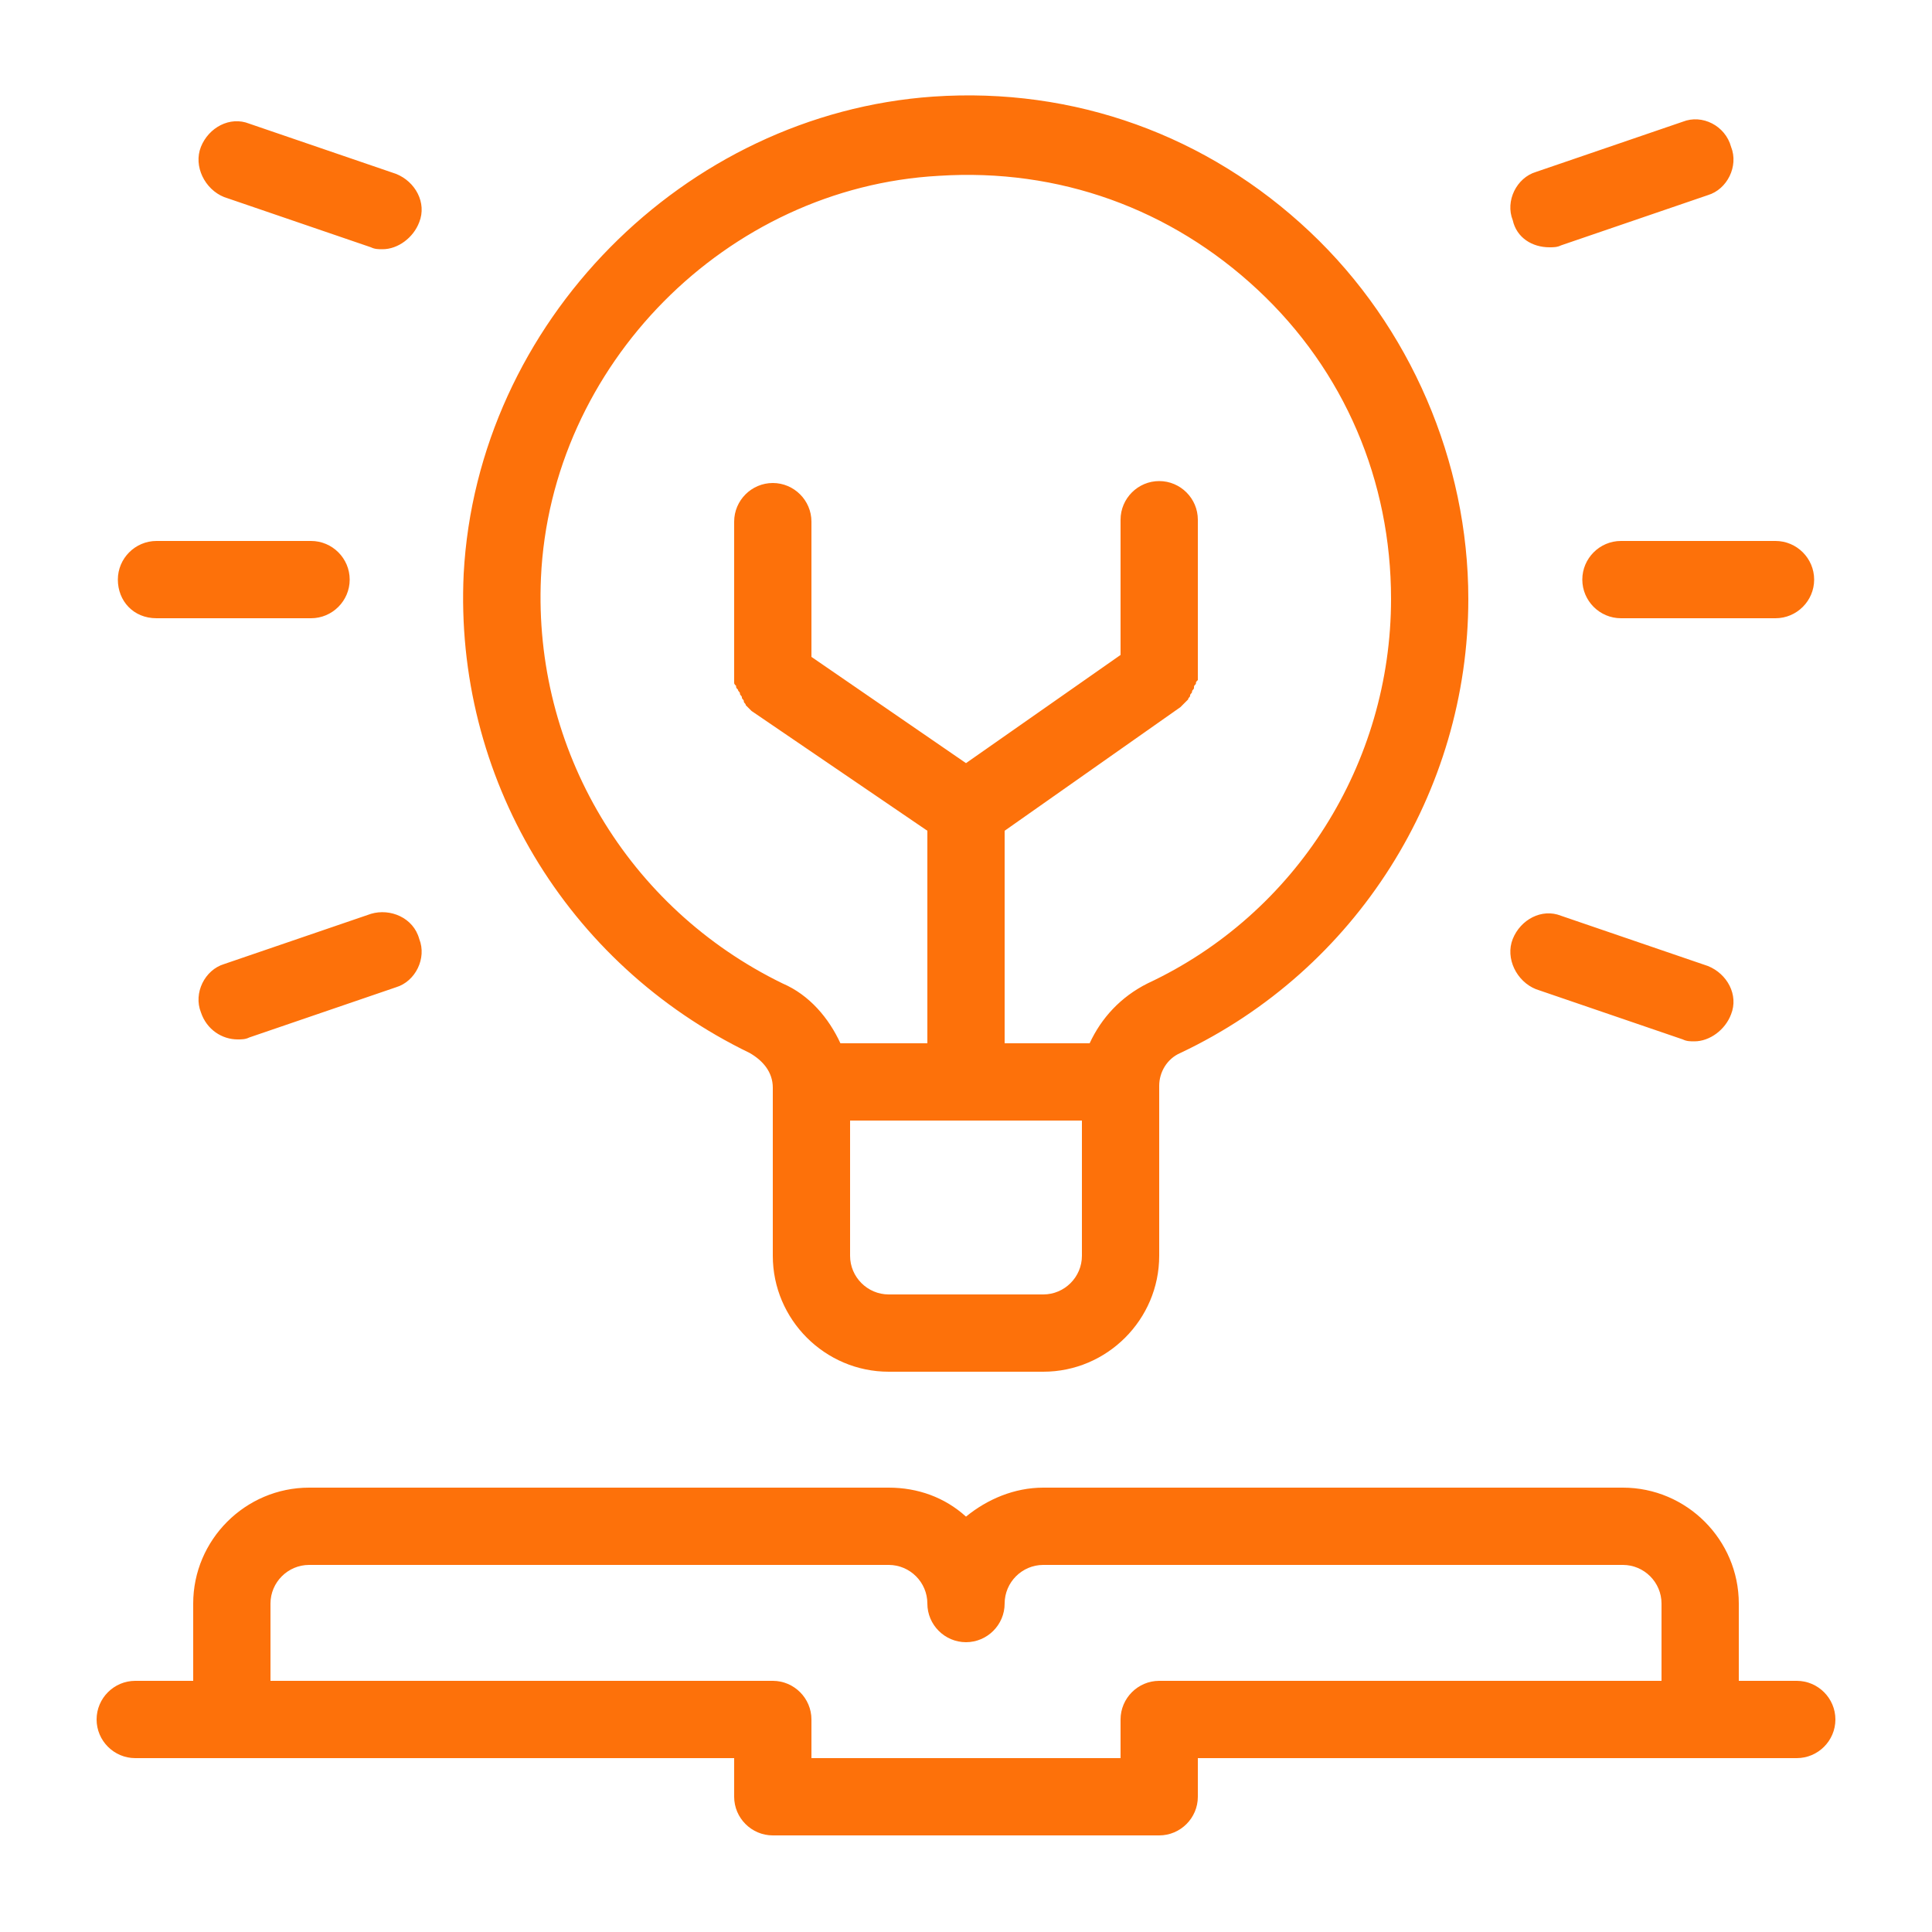 <svg width="90" height="90" viewBox="0 0 90 90" fill="none" xmlns="http://www.w3.org/2000/svg">
<g id="Layer_1">
<path id="Vector" d="M83.7 78.3H81V74.7C81 71.73 78.57 69.3 75.6 69.3H48.6C47.25 69.3 45.99 69.84 45 70.65C44.01 69.75 42.75 69.3 41.4 69.3H14.4C11.43 69.3 9 71.73 9 74.7V78.3H6.3C5.31 78.3 4.5 79.11 4.5 80.1C4.5 81.09 5.31 81.9 6.3 81.9H34.2V83.7C34.2 84.69 35.01 85.5 36 85.5H54C54.99 85.5 55.8 84.69 55.8 83.7V81.9H83.7C84.69 81.9 85.5 81.09 85.5 80.1C85.5 79.11 84.69 78.3 83.7 78.3ZM54 78.3C53.01 78.3 52.2 79.11 52.2 80.1V81.9H37.8V80.1C37.8 79.11 36.99 78.3 36 78.3H12.6V74.7C12.6 73.71 13.41 72.9 14.4 72.9H41.4C42.39 72.9 43.2 73.71 43.2 74.7C43.2 75.69 44.01 76.5 45 76.5C45.99 76.5 46.8 75.69 46.8 74.7C46.8 73.71 47.61 72.9 48.6 72.9H75.6C76.59 72.9 77.4 73.71 77.4 74.7V78.3H54ZM34.92 49.05C35.55 49.41 36 49.95 36 50.67V58.5C36 61.47 38.43 63.9 41.4 63.9H48.6C51.57 63.9 54 61.47 54 58.5V50.58C54 49.95 54.36 49.32 54.99 49.05C63.18 45.18 68.4 36.9 68.4 27.9C68.4 21.51 65.7 15.21 61.02 10.8C56.25 6.3 50.04 4.05 43.47 4.5C31.86 5.31 22.23 15.03 21.6 26.73C21.15 36.18 26.37 44.91 34.92 49.05ZM48.6 60.3H41.4C40.41 60.3 39.6 59.49 39.6 58.5V52.2H50.4V58.5C50.4 59.49 49.59 60.3 48.6 60.3ZM25.2 26.91C25.65 17.01 33.84 8.73 43.74 8.19C49.32 7.83 54.54 9.72 58.59 13.5C62.64 17.28 64.8 22.41 64.8 27.9C64.8 35.55 60.39 42.57 53.46 45.81C52.2 46.44 51.3 47.43 50.76 48.6H46.8V38.7L54.99 32.94L55.08 32.85L55.26 32.67L55.35 32.58C55.35 32.49 55.44 32.49 55.44 32.4C55.44 32.31 55.53 32.31 55.53 32.22C55.53 32.13 55.62 32.13 55.62 32.04C55.62 31.95 55.62 31.95 55.71 31.86C55.71 31.77 55.71 31.77 55.8 31.68C55.8 31.59 55.8 31.5 55.8 31.5V31.41V24.21C55.8 23.22 54.99 22.41 54 22.41C53.01 22.41 52.2 23.22 52.2 24.21V30.51L45 35.55L37.8 30.6V24.3C37.8 23.31 36.99 22.5 36 22.5C35.01 22.5 34.2 23.31 34.2 24.3V31.5V31.59V31.77C34.2 31.86 34.2 31.86 34.29 31.95C34.29 32.04 34.29 32.04 34.38 32.13C34.38 32.22 34.47 32.22 34.47 32.31C34.47 32.4 34.56 32.4 34.56 32.49C34.56 32.58 34.65 32.58 34.65 32.67C34.65 32.76 34.74 32.76 34.74 32.85L34.92 33.03L35.01 33.12L43.2 38.7V48.6H39.15C38.61 47.43 37.71 46.35 36.45 45.81C29.25 42.3 24.84 34.92 25.2 26.91ZM5.49 27C5.49 26.01 6.3 25.2 7.29 25.2H14.49C15.48 25.2 16.29 26.01 16.29 27C16.29 27.99 15.48 28.8 14.49 28.8H7.29C6.21 28.8 5.49 27.99 5.49 27ZM19.53 43.74C19.89 44.64 19.35 45.72 18.45 45.99L11.61 48.33C11.43 48.42 11.25 48.42 11.07 48.42C10.35 48.42 9.63 47.97 9.36 47.16C9 46.26 9.54 45.18 10.44 44.91L17.28 42.57C18.18 42.3 19.26 42.75 19.53 43.74ZM9.36 6.84C9.72 5.94 10.71 5.4 11.61 5.76L18.45 8.1C19.35 8.46 19.89 9.45 19.53 10.35C19.26 11.07 18.54 11.61 17.82 11.61C17.64 11.61 17.46 11.61 17.28 11.52L10.44 9.18C9.54 8.82 9 7.74 9.36 6.84ZM75.51 25.2H82.71C83.7 25.2 84.51 26.01 84.51 27C84.51 27.99 83.7 28.8 82.71 28.8H75.51C74.52 28.8 73.71 27.99 73.71 27C73.71 26.01 74.52 25.2 75.51 25.2ZM70.47 43.74C70.83 42.84 71.82 42.3 72.72 42.66L79.56 45C80.46 45.36 81 46.35 80.64 47.25C80.37 47.97 79.65 48.51 78.93 48.51C78.75 48.51 78.57 48.51 78.39 48.42L71.55 46.08C70.65 45.72 70.11 44.64 70.47 43.74ZM70.47 10.26C70.11 9.36 70.65 8.28 71.55 8.01L78.39 5.67C79.29 5.31 80.37 5.85 80.64 6.84C81 7.74 80.46 8.82 79.56 9.09L72.72 11.43C72.54 11.52 72.36 11.52 72.18 11.52C71.37 11.52 70.65 11.07 70.47 10.26Z" fill="#FD710A"/>
</g>
</svg>
